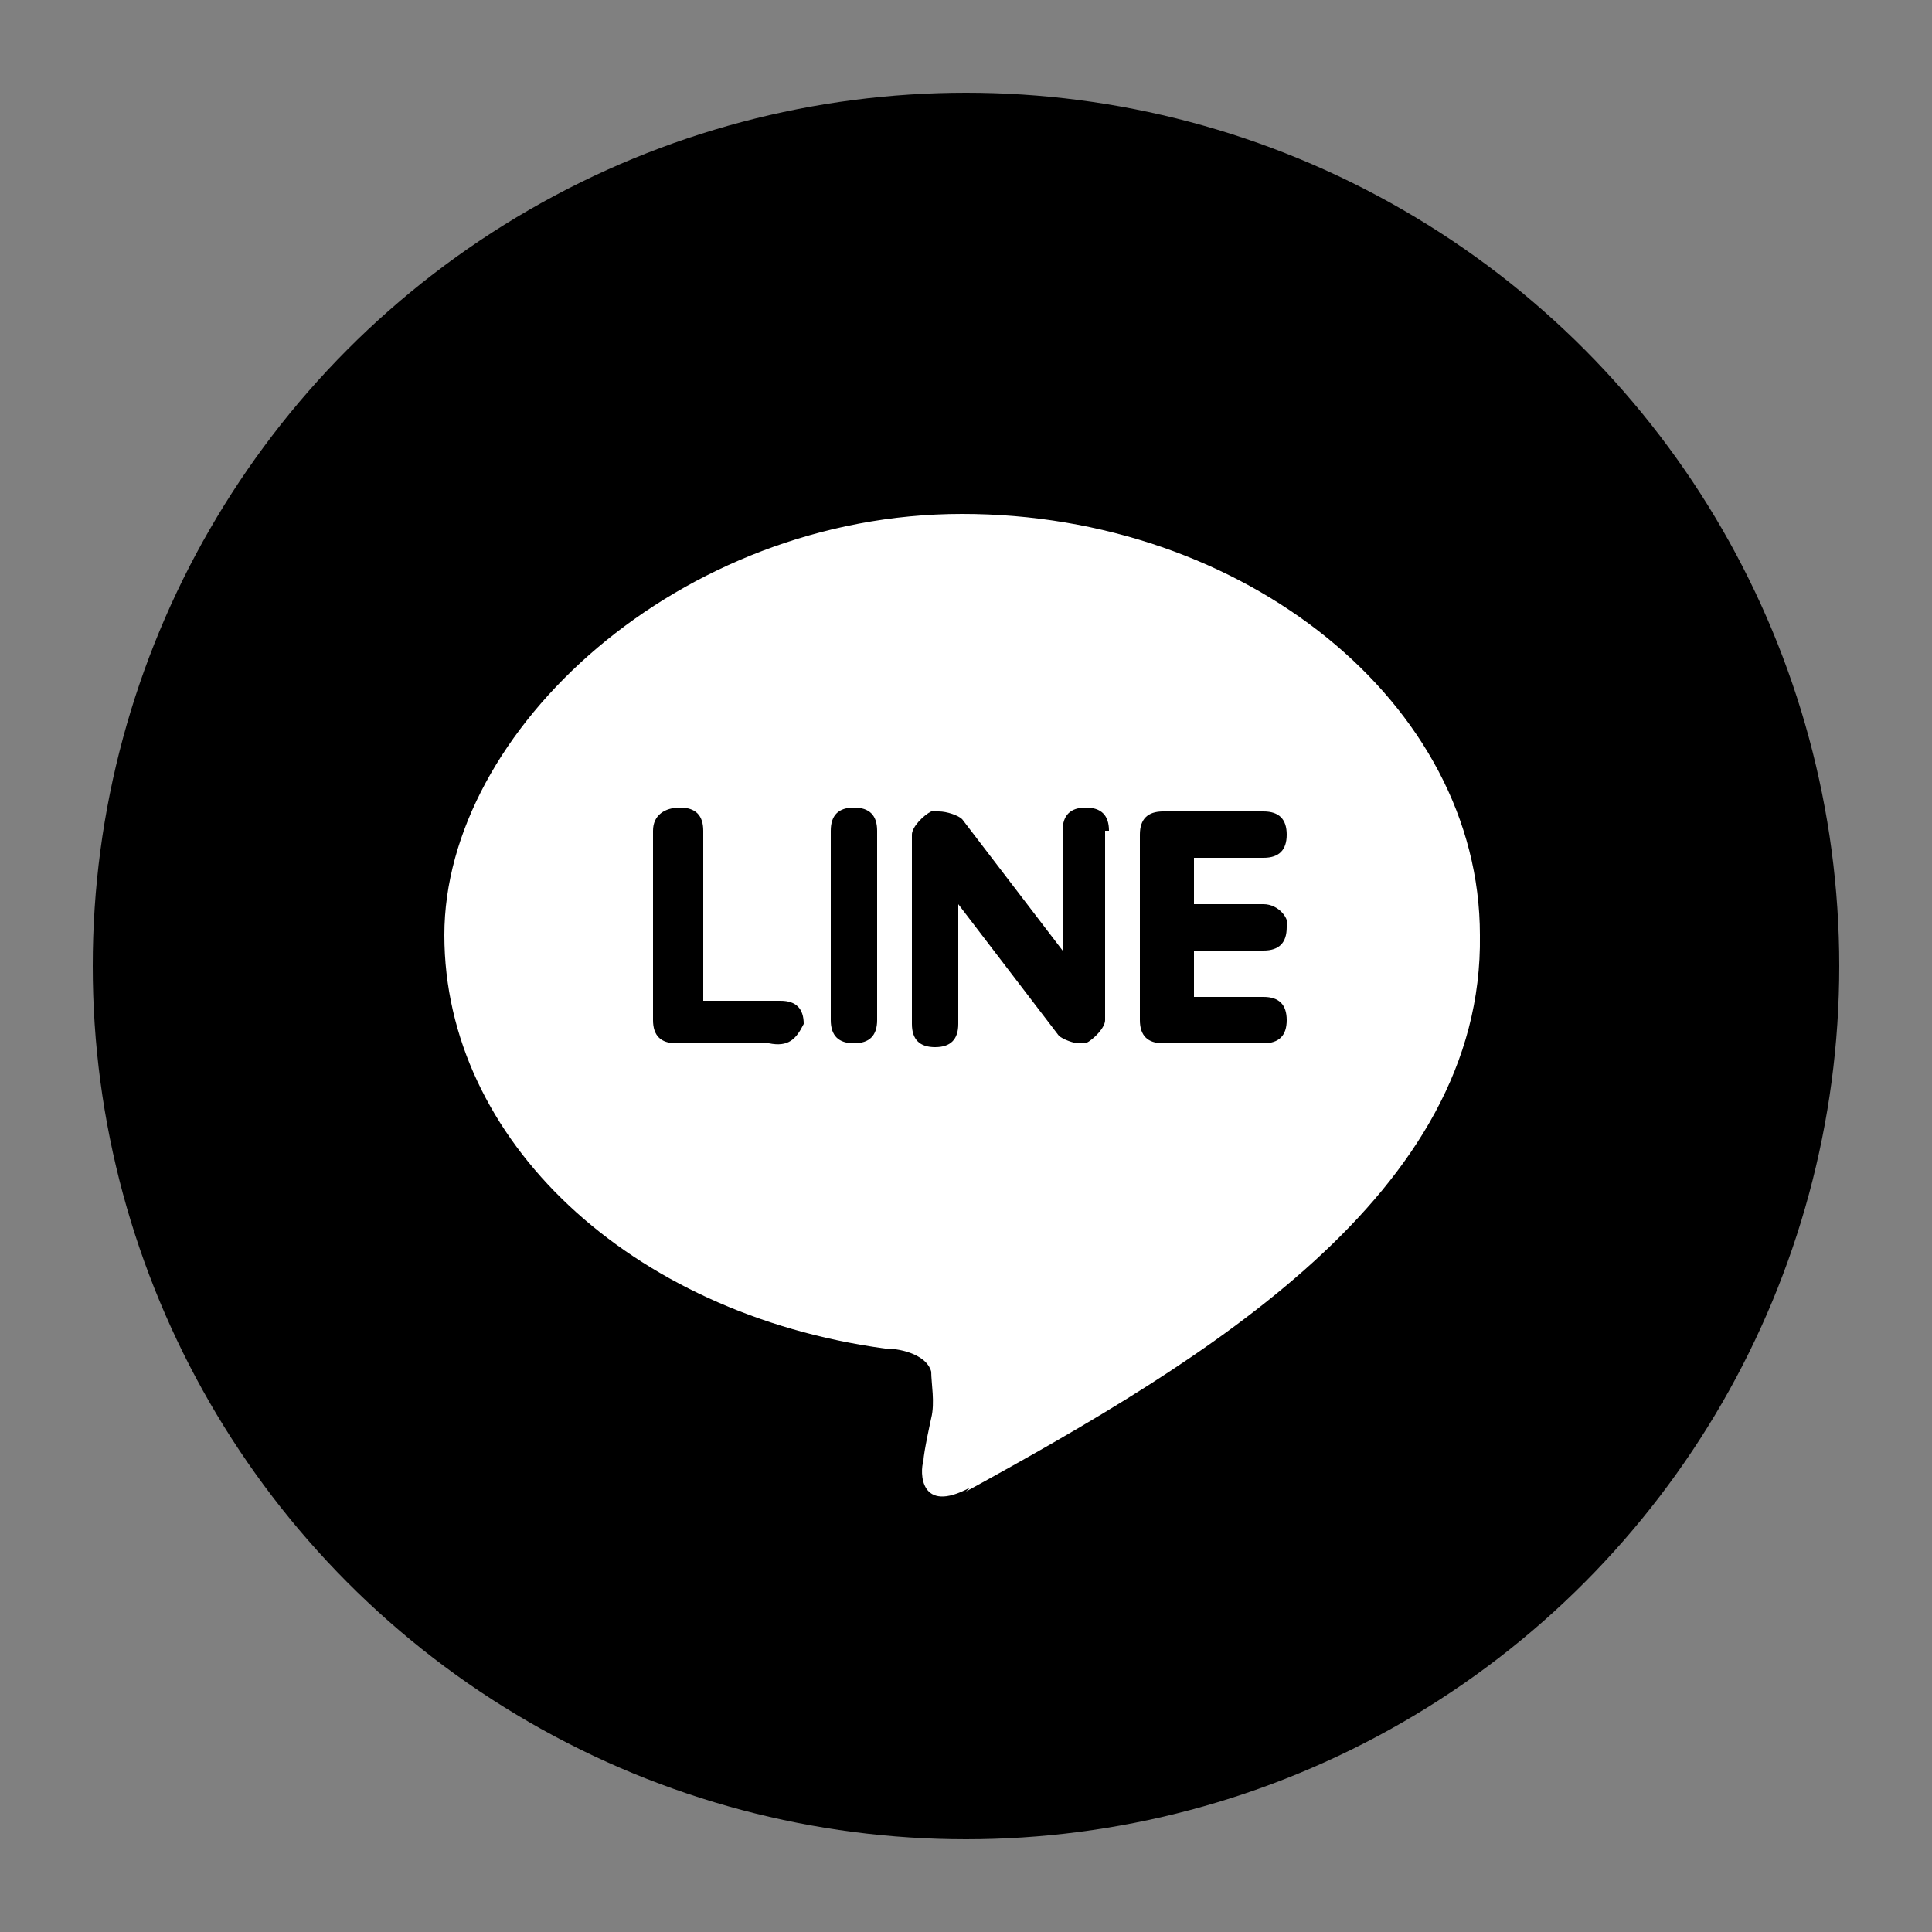 <?xml version="1.0" encoding="UTF-8"?>
<svg id="_圖層_1" data-name="圖層 1" xmlns="http://www.w3.org/2000/svg" version="1.1" viewBox="0 0 50 50">
  <rect x="0" y="0" width="50" height="50" fill="#808080" stroke="none"/>
  <defs>
    <style>
      .cls-1 {
        fill: #000;
      }

      .cls-1, .cls-2 {
        stroke-width: 0px;
      }

      .cls-2 {
        fill: #fff;
      }
    </style>
  </defs>
  <circle class="cls-1" cx="25" cy="25" r="22.6"/>
  <path class="cls-2" d="M25.1,38.5c-1.3.7-1.3-.4-1.2-.7,0-.2.2-1.1.2-1.1.1-.4,0-.9,0-1.2-.1-.4-.7-.6-1.2-.6-6.6-.9-11.4-5.4-11.4-10.7s6.1-10.9,13.4-10.9,13.4,4.9,13.4,10.9c.1,6.7-7.1,11-13.3,14.4ZM20.8,26.5c0-.4-.2-.6-.6-.6h-2v-4.4c0-.4-.2-.6-.6-.6s-.7.2-.7.6v4.9c0,.4.2.6.6.6h2.4c.5.1.7-.1.9-.5h0ZM22.7,21.5c0-.4-.2-.6-.6-.6s-.6.2-.6.6v4.9c0,.4.2.6.6.6s.6-.2.6-.6v-4.9ZM28.7,21.5c0-.4-.2-.6-.6-.6s-.6.2-.6.6v3.1l-2.6-3.4c-.1-.1-.4-.2-.6-.2h-.2c-.2.1-.5.4-.5.6v4.9c0,.4.2.6.6.6s.6-.2.6-.6v-3.1l2.6,3.4c.1.1.4.2.5.2h.2c.2-.1.5-.4.5-.6v-4.9ZM32.7,23.4h-1.8v-1.2h1.8c.4,0,.6-.2.6-.6s-.2-.6-.6-.6h-2.6c-.4,0-.6.2-.6.6h0v2.4h0v2.4c0,.4.2.6.6.6h2.6c.4,0,.6-.2.6-.6s-.2-.6-.6-.6h-1.8v-1.2h1.8c.4,0,.6-.2.6-.6.1-.2-.2-.6-.6-.6Z"/>
</svg>